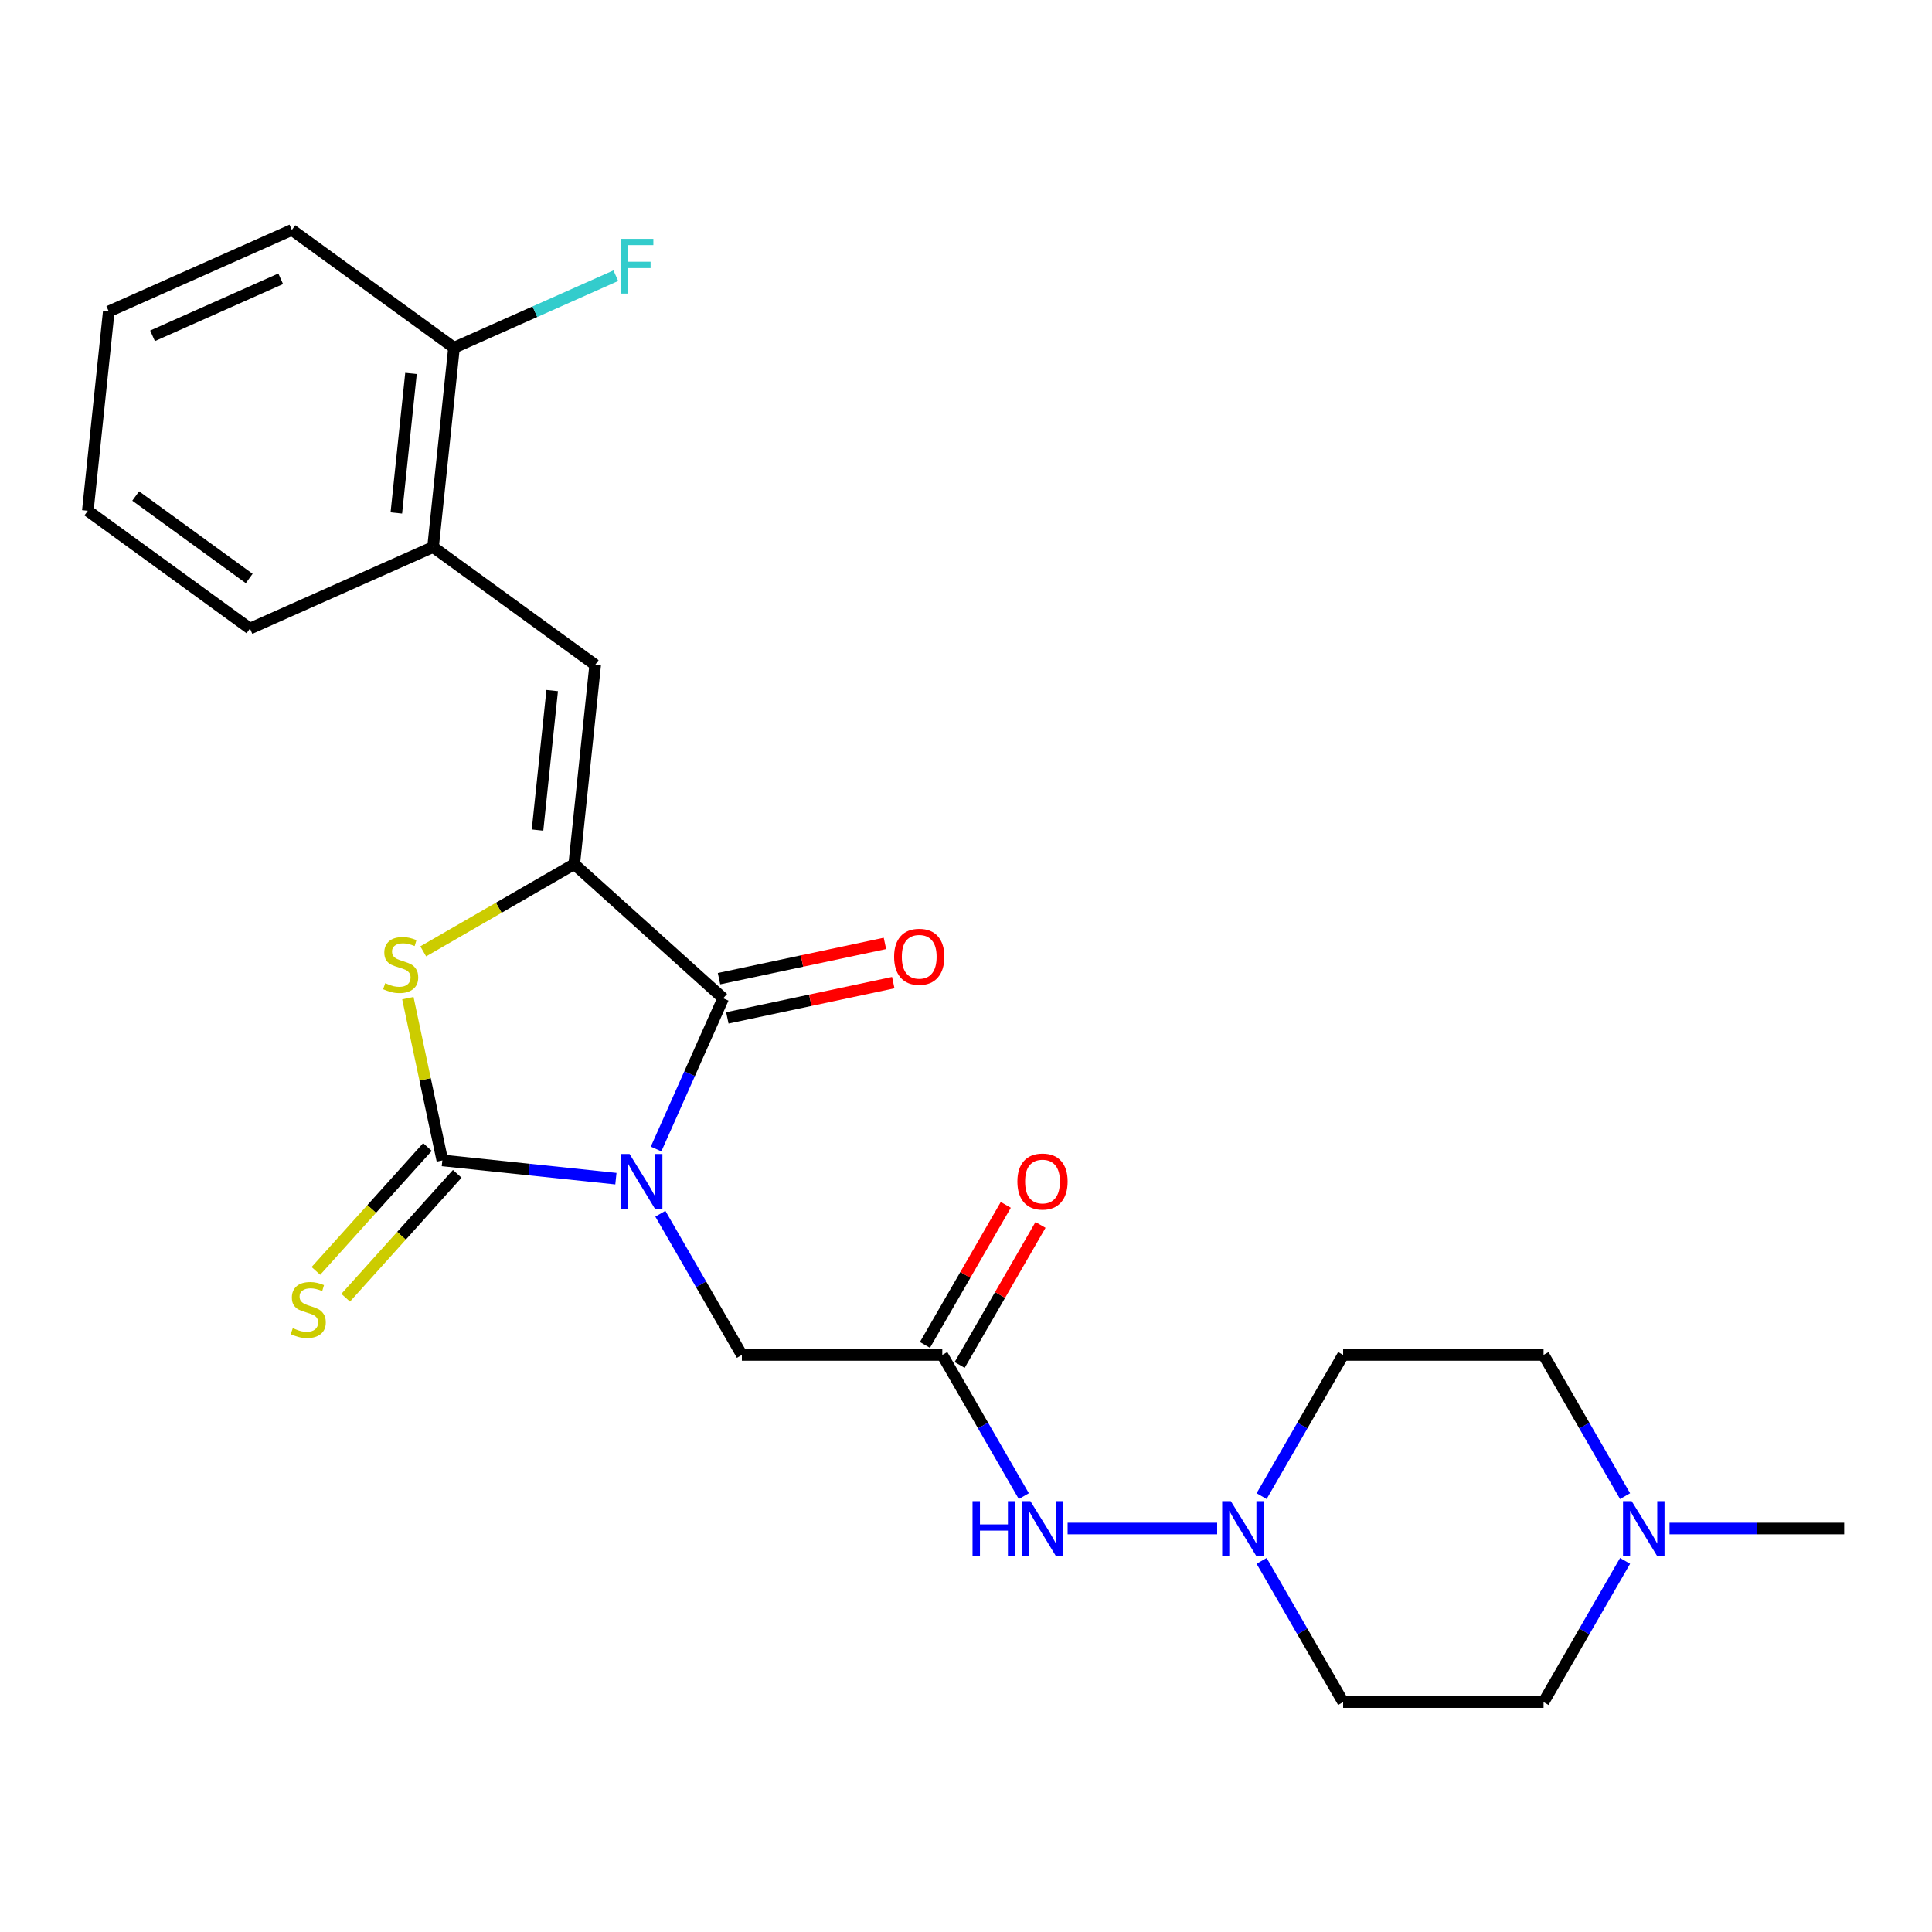 <?xml version='1.0' encoding='iso-8859-1'?>
<svg version='1.1' baseProfile='full'
              xmlns='http://www.w3.org/2000/svg'
                      xmlns:rdkit='http://www.rdkit.org/xml'
                      xmlns:xlink='http://www.w3.org/1999/xlink'
                  xml:space='preserve'
width='1000px' height='1000px' viewBox='0 0 1000 1000'>
<!-- END OF HEADER -->
<rect style='opacity:1.0;fill:#FFFFFF;stroke:none' width='1000' height='1000' x='0' y='0'> </rect>
<path class='bond-0' d='M 318.793,610.075 L 273.875,605.354' style='fill:none;fill-rule:evenodd;stroke:#0000FF;stroke-width:6px;stroke-linecap:butt;stroke-linejoin:miter;stroke-opacity:1' />
<path class='bond-0' d='M 273.875,605.354 L 228.958,600.633' style='fill:none;fill-rule:evenodd;stroke:#000000;stroke-width:6px;stroke-linecap:butt;stroke-linejoin:miter;stroke-opacity:1' />
<path class='bond-1' d='M 339.585,594.723 L 356.953,555.715' style='fill:none;fill-rule:evenodd;stroke:#0000FF;stroke-width:6px;stroke-linecap:butt;stroke-linejoin:miter;stroke-opacity:1' />
<path class='bond-1' d='M 356.953,555.715 L 374.32,516.708' style='fill:none;fill-rule:evenodd;stroke:#000000;stroke-width:6px;stroke-linecap:butt;stroke-linejoin:miter;stroke-opacity:1' />
<path class='bond-6' d='M 341.799,628.229 L 362.897,664.772' style='fill:none;fill-rule:evenodd;stroke:#0000FF;stroke-width:6px;stroke-linecap:butt;stroke-linejoin:miter;stroke-opacity:1' />
<path class='bond-6' d='M 362.897,664.772 L 383.994,701.314' style='fill:none;fill-rule:evenodd;stroke:#000000;stroke-width:6px;stroke-linecap:butt;stroke-linejoin:miter;stroke-opacity:1' />
<path class='bond-3' d='M 228.958,600.633 L 220.031,558.634' style='fill:none;fill-rule:evenodd;stroke:#000000;stroke-width:6px;stroke-linecap:butt;stroke-linejoin:miter;stroke-opacity:1' />
<path class='bond-3' d='M 220.031,558.634 L 211.104,516.636' style='fill:none;fill-rule:evenodd;stroke:#CCCC00;stroke-width:6px;stroke-linecap:butt;stroke-linejoin:miter;stroke-opacity:1' />
<path class='bond-9' d='M 221.249,593.691 L 192.379,625.755' style='fill:none;fill-rule:evenodd;stroke:#000000;stroke-width:6px;stroke-linecap:butt;stroke-linejoin:miter;stroke-opacity:1' />
<path class='bond-9' d='M 192.379,625.755 L 163.509,657.818' style='fill:none;fill-rule:evenodd;stroke:#CCCC00;stroke-width:6px;stroke-linecap:butt;stroke-linejoin:miter;stroke-opacity:1' />
<path class='bond-9' d='M 236.667,607.574 L 207.797,639.637' style='fill:none;fill-rule:evenodd;stroke:#000000;stroke-width:6px;stroke-linecap:butt;stroke-linejoin:miter;stroke-opacity:1' />
<path class='bond-9' d='M 207.797,639.637 L 178.927,671.701' style='fill:none;fill-rule:evenodd;stroke:#CCCC00;stroke-width:6px;stroke-linecap:butt;stroke-linejoin:miter;stroke-opacity:1' />
<path class='bond-2' d='M 374.32,516.708 L 297.228,447.295' style='fill:none;fill-rule:evenodd;stroke:#000000;stroke-width:6px;stroke-linecap:butt;stroke-linejoin:miter;stroke-opacity:1' />
<path class='bond-12' d='M 376.476,526.855 L 419.415,517.728' style='fill:none;fill-rule:evenodd;stroke:#000000;stroke-width:6px;stroke-linecap:butt;stroke-linejoin:miter;stroke-opacity:1' />
<path class='bond-12' d='M 419.415,517.728 L 462.353,508.601' style='fill:none;fill-rule:evenodd;stroke:#FF0000;stroke-width:6px;stroke-linecap:butt;stroke-linejoin:miter;stroke-opacity:1' />
<path class='bond-12' d='M 372.163,506.561 L 415.101,497.434' style='fill:none;fill-rule:evenodd;stroke:#000000;stroke-width:6px;stroke-linecap:butt;stroke-linejoin:miter;stroke-opacity:1' />
<path class='bond-12' d='M 415.101,497.434 L 458.039,488.307' style='fill:none;fill-rule:evenodd;stroke:#FF0000;stroke-width:6px;stroke-linecap:butt;stroke-linejoin:miter;stroke-opacity:1' />
<path class='bond-4' d='M 297.228,447.295 L 308.072,344.126' style='fill:none;fill-rule:evenodd;stroke:#000000;stroke-width:6px;stroke-linecap:butt;stroke-linejoin:miter;stroke-opacity:1' />
<path class='bond-4' d='M 278.221,429.651 L 285.812,357.433' style='fill:none;fill-rule:evenodd;stroke:#000000;stroke-width:6px;stroke-linecap:butt;stroke-linejoin:miter;stroke-opacity:1' />
<path class='bond-25' d='M 297.228,447.295 L 258.146,469.859' style='fill:none;fill-rule:evenodd;stroke:#000000;stroke-width:6px;stroke-linecap:butt;stroke-linejoin:miter;stroke-opacity:1' />
<path class='bond-25' d='M 258.146,469.859 L 219.063,492.423' style='fill:none;fill-rule:evenodd;stroke:#CCCC00;stroke-width:6px;stroke-linecap:butt;stroke-linejoin:miter;stroke-opacity:1' />
<path class='bond-10' d='M 308.072,344.126 L 224.147,283.152' style='fill:none;fill-rule:evenodd;stroke:#000000;stroke-width:6px;stroke-linecap:butt;stroke-linejoin:miter;stroke-opacity:1' />
<path class='bond-5' d='M 487.731,701.314 L 383.994,701.314' style='fill:none;fill-rule:evenodd;stroke:#000000;stroke-width:6px;stroke-linecap:butt;stroke-linejoin:miter;stroke-opacity:1' />
<path class='bond-8' d='M 487.731,701.314 L 508.829,737.857' style='fill:none;fill-rule:evenodd;stroke:#000000;stroke-width:6px;stroke-linecap:butt;stroke-linejoin:miter;stroke-opacity:1' />
<path class='bond-8' d='M 508.829,737.857 L 529.927,774.4' style='fill:none;fill-rule:evenodd;stroke:#0000FF;stroke-width:6px;stroke-linecap:butt;stroke-linejoin:miter;stroke-opacity:1' />
<path class='bond-13' d='M 496.715,706.501 L 517.64,670.259' style='fill:none;fill-rule:evenodd;stroke:#000000;stroke-width:6px;stroke-linecap:butt;stroke-linejoin:miter;stroke-opacity:1' />
<path class='bond-13' d='M 517.64,670.259 L 538.564,634.016' style='fill:none;fill-rule:evenodd;stroke:#FF0000;stroke-width:6px;stroke-linecap:butt;stroke-linejoin:miter;stroke-opacity:1' />
<path class='bond-13' d='M 478.747,696.128 L 499.672,659.885' style='fill:none;fill-rule:evenodd;stroke:#000000;stroke-width:6px;stroke-linecap:butt;stroke-linejoin:miter;stroke-opacity:1' />
<path class='bond-13' d='M 499.672,659.885 L 520.596,623.643' style='fill:none;fill-rule:evenodd;stroke:#FF0000;stroke-width:6px;stroke-linecap:butt;stroke-linejoin:miter;stroke-opacity:1' />
<path class='bond-7' d='M 630.002,791.153 L 552.599,791.153' style='fill:none;fill-rule:evenodd;stroke:#0000FF;stroke-width:6px;stroke-linecap:butt;stroke-linejoin:miter;stroke-opacity:1' />
<path class='bond-14' d='M 653.008,774.4 L 674.106,737.857' style='fill:none;fill-rule:evenodd;stroke:#0000FF;stroke-width:6px;stroke-linecap:butt;stroke-linejoin:miter;stroke-opacity:1' />
<path class='bond-14' d='M 674.106,737.857 L 695.204,701.314' style='fill:none;fill-rule:evenodd;stroke:#000000;stroke-width:6px;stroke-linecap:butt;stroke-linejoin:miter;stroke-opacity:1' />
<path class='bond-15' d='M 653.008,807.906 L 674.106,844.449' style='fill:none;fill-rule:evenodd;stroke:#0000FF;stroke-width:6px;stroke-linecap:butt;stroke-linejoin:miter;stroke-opacity:1' />
<path class='bond-15' d='M 674.106,844.449 L 695.204,880.991' style='fill:none;fill-rule:evenodd;stroke:#000000;stroke-width:6px;stroke-linecap:butt;stroke-linejoin:miter;stroke-opacity:1' />
<path class='bond-16' d='M 224.147,283.152 L 234.991,179.983' style='fill:none;fill-rule:evenodd;stroke:#000000;stroke-width:6px;stroke-linecap:butt;stroke-linejoin:miter;stroke-opacity:1' />
<path class='bond-16' d='M 205.14,265.508 L 212.73,193.29' style='fill:none;fill-rule:evenodd;stroke:#000000;stroke-width:6px;stroke-linecap:butt;stroke-linejoin:miter;stroke-opacity:1' />
<path class='bond-21' d='M 224.147,283.152 L 129.379,325.345' style='fill:none;fill-rule:evenodd;stroke:#000000;stroke-width:6px;stroke-linecap:butt;stroke-linejoin:miter;stroke-opacity:1' />
<path class='bond-11' d='M 841.136,807.906 L 820.038,844.449' style='fill:none;fill-rule:evenodd;stroke:#0000FF;stroke-width:6px;stroke-linecap:butt;stroke-linejoin:miter;stroke-opacity:1' />
<path class='bond-11' d='M 820.038,844.449 L 798.941,880.991' style='fill:none;fill-rule:evenodd;stroke:#000000;stroke-width:6px;stroke-linecap:butt;stroke-linejoin:miter;stroke-opacity:1' />
<path class='bond-20' d='M 864.142,791.153 L 909.344,791.153' style='fill:none;fill-rule:evenodd;stroke:#0000FF;stroke-width:6px;stroke-linecap:butt;stroke-linejoin:miter;stroke-opacity:1' />
<path class='bond-20' d='M 909.344,791.153 L 954.545,791.153' style='fill:none;fill-rule:evenodd;stroke:#000000;stroke-width:6px;stroke-linecap:butt;stroke-linejoin:miter;stroke-opacity:1' />
<path class='bond-26' d='M 841.136,774.4 L 820.038,737.857' style='fill:none;fill-rule:evenodd;stroke:#0000FF;stroke-width:6px;stroke-linecap:butt;stroke-linejoin:miter;stroke-opacity:1' />
<path class='bond-26' d='M 820.038,737.857 L 798.941,701.314' style='fill:none;fill-rule:evenodd;stroke:#000000;stroke-width:6px;stroke-linecap:butt;stroke-linejoin:miter;stroke-opacity:1' />
<path class='bond-18' d='M 695.204,701.314 L 798.941,701.314' style='fill:none;fill-rule:evenodd;stroke:#000000;stroke-width:6px;stroke-linecap:butt;stroke-linejoin:miter;stroke-opacity:1' />
<path class='bond-17' d='M 695.204,880.991 L 798.941,880.991' style='fill:none;fill-rule:evenodd;stroke:#000000;stroke-width:6px;stroke-linecap:butt;stroke-linejoin:miter;stroke-opacity:1' />
<path class='bond-19' d='M 234.991,179.983 L 276.868,161.338' style='fill:none;fill-rule:evenodd;stroke:#000000;stroke-width:6px;stroke-linecap:butt;stroke-linejoin:miter;stroke-opacity:1' />
<path class='bond-19' d='M 276.868,161.338 L 318.745,142.693' style='fill:none;fill-rule:evenodd;stroke:#33CCCC;stroke-width:6px;stroke-linecap:butt;stroke-linejoin:miter;stroke-opacity:1' />
<path class='bond-22' d='M 234.991,179.983 L 151.066,119.009' style='fill:none;fill-rule:evenodd;stroke:#000000;stroke-width:6px;stroke-linecap:butt;stroke-linejoin:miter;stroke-opacity:1' />
<path class='bond-23' d='M 129.379,325.345 L 45.455,264.37' style='fill:none;fill-rule:evenodd;stroke:#000000;stroke-width:6px;stroke-linecap:butt;stroke-linejoin:miter;stroke-opacity:1' />
<path class='bond-23' d='M 128.985,299.414 L 70.238,256.732' style='fill:none;fill-rule:evenodd;stroke:#000000;stroke-width:6px;stroke-linecap:butt;stroke-linejoin:miter;stroke-opacity:1' />
<path class='bond-27' d='M 151.066,119.009 L 56.298,161.202' style='fill:none;fill-rule:evenodd;stroke:#000000;stroke-width:6px;stroke-linecap:butt;stroke-linejoin:miter;stroke-opacity:1' />
<path class='bond-27' d='M 145.289,144.291 L 78.952,173.827' style='fill:none;fill-rule:evenodd;stroke:#000000;stroke-width:6px;stroke-linecap:butt;stroke-linejoin:miter;stroke-opacity:1' />
<path class='bond-24' d='M 45.455,264.37 L 56.298,161.202' style='fill:none;fill-rule:evenodd;stroke:#000000;stroke-width:6px;stroke-linecap:butt;stroke-linejoin:miter;stroke-opacity:1' />
<path  class='atom-0' d='M 325.866 597.316
L 335.146 612.316
Q 336.066 613.796, 337.546 616.476
Q 339.026 619.156, 339.106 619.316
L 339.106 597.316
L 342.866 597.316
L 342.866 625.636
L 338.986 625.636
L 329.026 609.236
Q 327.866 607.316, 326.626 605.116
Q 325.426 602.916, 325.066 602.236
L 325.066 625.636
L 321.386 625.636
L 321.386 597.316
L 325.866 597.316
' fill='#0000FF'/>
<path  class='atom-4' d='M 199.39 508.883
Q 199.71 509.003, 201.03 509.563
Q 202.35 510.123, 203.79 510.483
Q 205.27 510.803, 206.71 510.803
Q 209.39 510.803, 210.95 509.523
Q 212.51 508.203, 212.51 505.923
Q 212.51 504.363, 211.71 503.403
Q 210.95 502.443, 209.75 501.923
Q 208.55 501.403, 206.55 500.803
Q 204.03 500.043, 202.51 499.323
Q 201.03 498.603, 199.95 497.083
Q 198.91 495.563, 198.91 493.003
Q 198.91 489.443, 201.31 487.243
Q 203.75 485.043, 208.55 485.043
Q 211.83 485.043, 215.55 486.603
L 214.63 489.683
Q 211.23 488.283, 208.67 488.283
Q 205.91 488.283, 204.39 489.443
Q 202.87 490.563, 202.91 492.523
Q 202.91 494.043, 203.67 494.963
Q 204.47 495.883, 205.59 496.403
Q 206.75 496.923, 208.67 497.523
Q 211.23 498.323, 212.75 499.123
Q 214.27 499.923, 215.35 501.563
Q 216.47 503.163, 216.47 505.923
Q 216.47 509.843, 213.83 511.963
Q 211.23 514.043, 206.87 514.043
Q 204.35 514.043, 202.43 513.483
Q 200.55 512.963, 198.31 512.043
L 199.39 508.883
' fill='#CCCC00'/>
<path  class='atom-8' d='M 637.076 776.993
L 646.356 791.993
Q 647.276 793.473, 648.756 796.153
Q 650.236 798.833, 650.316 798.993
L 650.316 776.993
L 654.076 776.993
L 654.076 805.313
L 650.196 805.313
L 640.236 788.913
Q 639.076 786.993, 637.836 784.793
Q 636.636 782.593, 636.276 781.913
L 636.276 805.313
L 632.596 805.313
L 632.596 776.993
L 637.076 776.993
' fill='#0000FF'/>
<path  class='atom-9' d='M 503.379 776.993
L 507.219 776.993
L 507.219 789.033
L 521.699 789.033
L 521.699 776.993
L 525.539 776.993
L 525.539 805.313
L 521.699 805.313
L 521.699 792.233
L 507.219 792.233
L 507.219 805.313
L 503.379 805.313
L 503.379 776.993
' fill='#0000FF'/>
<path  class='atom-9' d='M 533.339 776.993
L 542.619 791.993
Q 543.539 793.473, 545.019 796.153
Q 546.499 798.833, 546.579 798.993
L 546.579 776.993
L 550.339 776.993
L 550.339 805.313
L 546.459 805.313
L 536.499 788.913
Q 535.339 786.993, 534.099 784.793
Q 532.899 782.593, 532.539 781.913
L 532.539 805.313
L 528.859 805.313
L 528.859 776.993
L 533.339 776.993
' fill='#0000FF'/>
<path  class='atom-10' d='M 151.545 687.444
Q 151.865 687.564, 153.185 688.124
Q 154.505 688.684, 155.945 689.044
Q 157.425 689.364, 158.865 689.364
Q 161.545 689.364, 163.105 688.084
Q 164.665 686.764, 164.665 684.484
Q 164.665 682.924, 163.865 681.964
Q 163.105 681.004, 161.905 680.484
Q 160.705 679.964, 158.705 679.364
Q 156.185 678.604, 154.665 677.884
Q 153.185 677.164, 152.105 675.644
Q 151.065 674.124, 151.065 671.564
Q 151.065 668.004, 153.465 665.804
Q 155.905 663.604, 160.705 663.604
Q 163.985 663.604, 167.705 665.164
L 166.785 668.244
Q 163.385 666.844, 160.825 666.844
Q 158.065 666.844, 156.545 668.004
Q 155.025 669.124, 155.065 671.084
Q 155.065 672.604, 155.825 673.524
Q 156.625 674.444, 157.745 674.964
Q 158.905 675.484, 160.825 676.084
Q 163.385 676.884, 164.905 677.684
Q 166.425 678.484, 167.505 680.124
Q 168.625 681.724, 168.625 684.484
Q 168.625 688.404, 165.985 690.524
Q 163.385 692.604, 159.025 692.604
Q 156.505 692.604, 154.585 692.044
Q 152.705 691.524, 150.465 690.604
L 151.545 687.444
' fill='#CCCC00'/>
<path  class='atom-12' d='M 844.549 776.993
L 853.829 791.993
Q 854.749 793.473, 856.229 796.153
Q 857.709 798.833, 857.789 798.993
L 857.789 776.993
L 861.549 776.993
L 861.549 805.313
L 857.669 805.313
L 847.709 788.913
Q 846.549 786.993, 845.309 784.793
Q 844.109 782.593, 843.749 781.913
L 843.749 805.313
L 840.069 805.313
L 840.069 776.993
L 844.549 776.993
' fill='#0000FF'/>
<path  class='atom-13' d='M 462.789 495.22
Q 462.789 488.42, 466.149 484.62
Q 469.509 480.82, 475.789 480.82
Q 482.069 480.82, 485.429 484.62
Q 488.789 488.42, 488.789 495.22
Q 488.789 502.1, 485.389 506.02
Q 481.989 509.9, 475.789 509.9
Q 469.549 509.9, 466.149 506.02
Q 462.789 502.14, 462.789 495.22
M 475.789 506.7
Q 480.109 506.7, 482.429 503.82
Q 484.789 500.9, 484.789 495.22
Q 484.789 489.66, 482.429 486.86
Q 480.109 484.02, 475.789 484.02
Q 471.469 484.02, 469.109 486.82
Q 466.789 489.62, 466.789 495.22
Q 466.789 500.94, 469.109 503.82
Q 471.469 506.7, 475.789 506.7
' fill='#FF0000'/>
<path  class='atom-14' d='M 526.599 611.556
Q 526.599 604.756, 529.959 600.956
Q 533.319 597.156, 539.599 597.156
Q 545.879 597.156, 549.239 600.956
Q 552.599 604.756, 552.599 611.556
Q 552.599 618.436, 549.199 622.356
Q 545.799 626.236, 539.599 626.236
Q 533.359 626.236, 529.959 622.356
Q 526.599 618.476, 526.599 611.556
M 539.599 623.036
Q 543.919 623.036, 546.239 620.156
Q 548.599 617.236, 548.599 611.556
Q 548.599 605.996, 546.239 603.196
Q 543.919 600.356, 539.599 600.356
Q 535.279 600.356, 532.919 603.156
Q 530.599 605.956, 530.599 611.556
Q 530.599 617.276, 532.919 620.156
Q 535.279 623.036, 539.599 623.036
' fill='#FF0000'/>
<path  class='atom-20' d='M 321.339 123.63
L 338.179 123.63
L 338.179 126.87
L 325.139 126.87
L 325.139 135.47
L 336.739 135.47
L 336.739 138.75
L 325.139 138.75
L 325.139 151.95
L 321.339 151.95
L 321.339 123.63
' fill='#33CCCC'/>
</svg>
